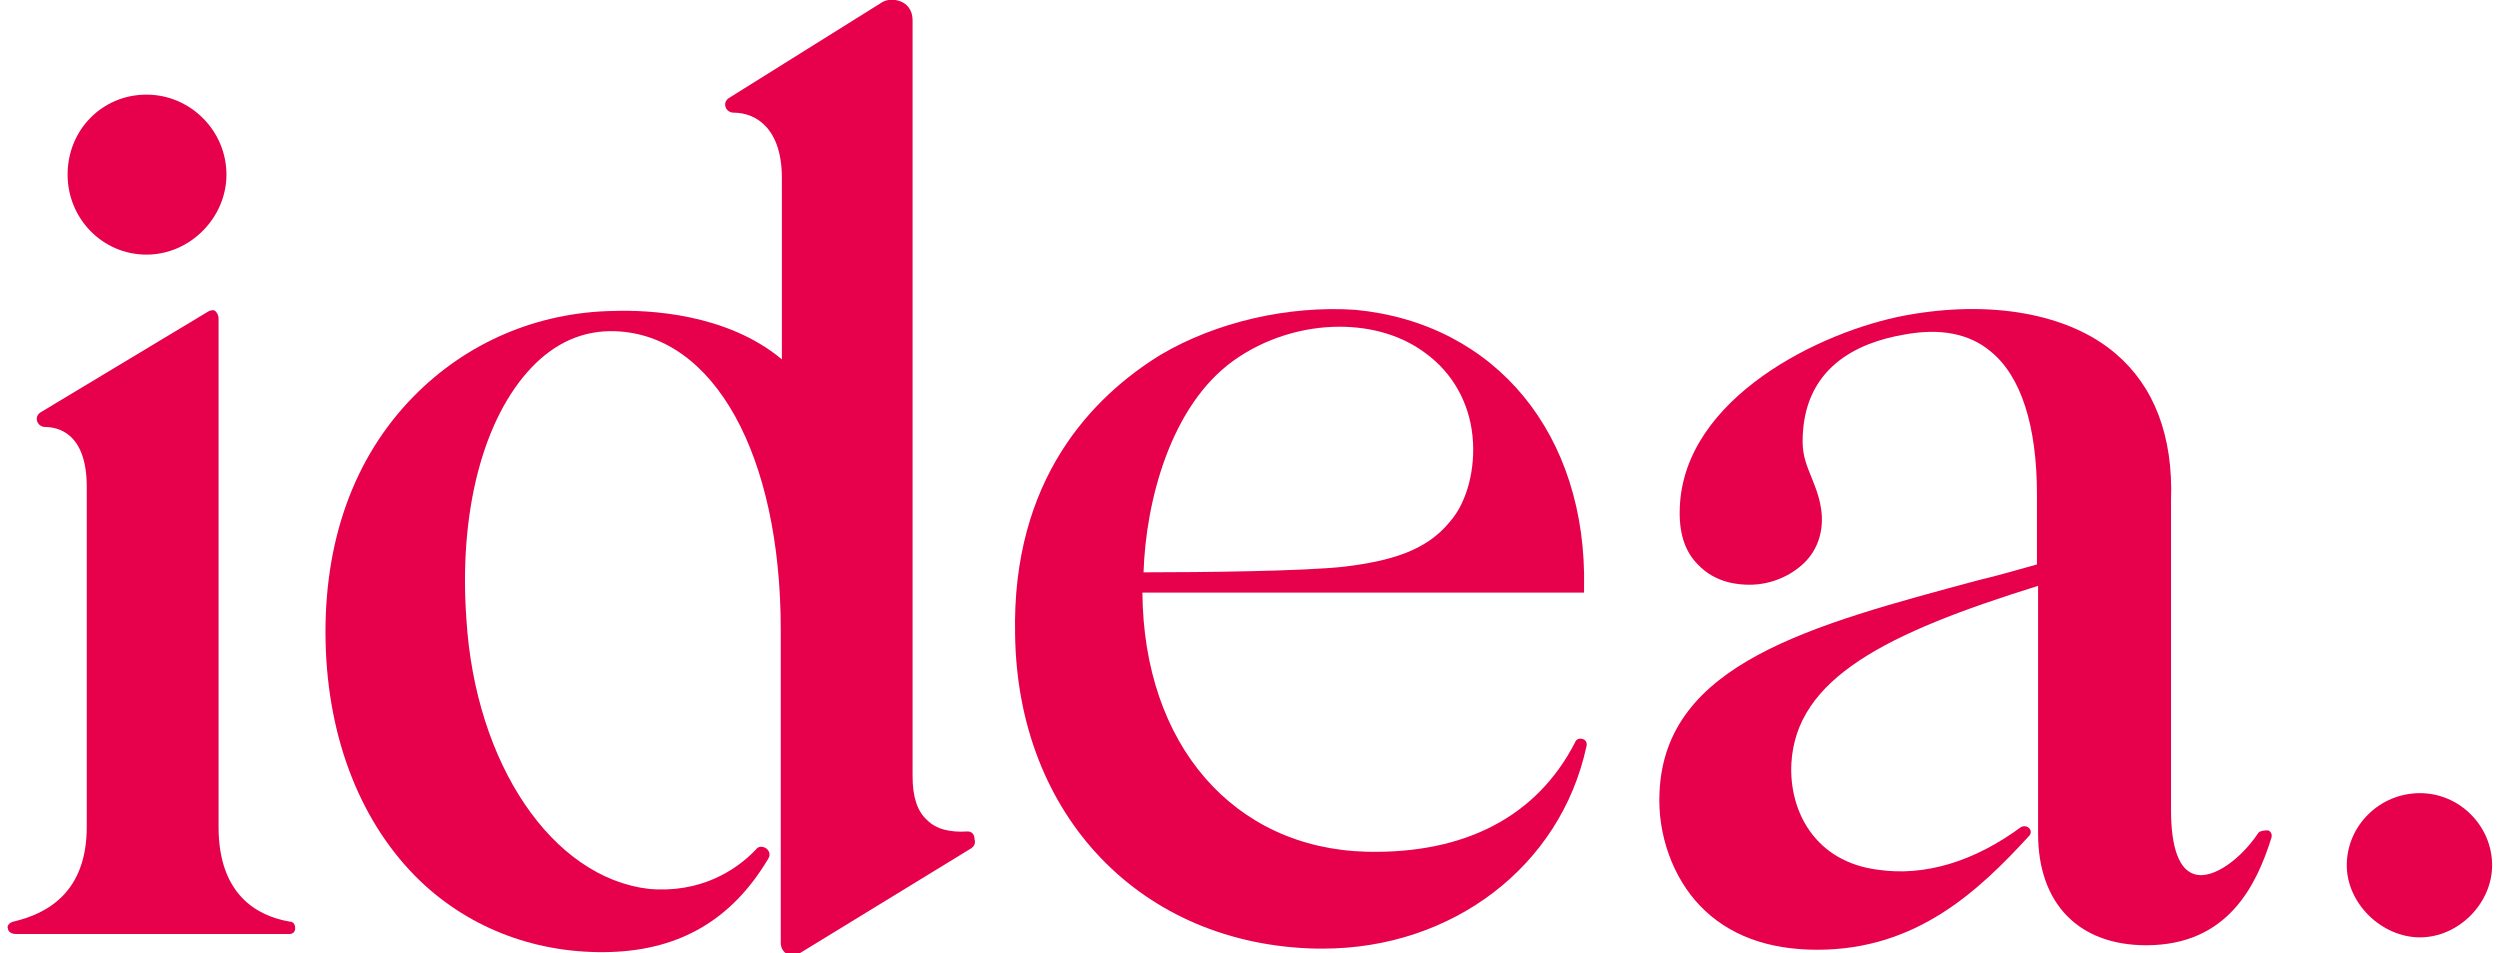 <?xml version="1.0" encoding="utf-8"?>
<!-- Generator: Adobe Illustrator 22.0.1, SVG Export Plug-In . SVG Version: 6.00 Build 0)  -->
<svg version="1.1" id="Layer_1" xmlns="http://www.w3.org/2000/svg" xmlns:xlink="http://www.w3.org/1999/xlink" x="0px" y="0px"
	 viewBox="0 0 221.9 84.6" style="enable-background:new 0 0 221.9 84.6;" xml:space="preserve">
<style type="text/css">
	.st0{fill:#E7004C;}
</style>
<g>
	<path class="st0" d="M13,22.6c3.9,0,7.1-3.3,7.1-7.1c0-3.9-3.2-7.1-7.1-7.1c-3.9,0-7,3.1-7,7.1C6,19.4,9.1,22.6,13,22.6z"/>
	<path class="st0" d="M25.7,81.8c-2.9-0.5-6.3-2.4-6.3-8.4V28.3c0-0.4-0.2-0.6-0.3-0.7c-0.1-0.1-0.4-0.1-0.7,0.1L3.6,36.6
		c-0.3,0.2-0.4,0.5-0.3,0.8c0.1,0.3,0.4,0.5,0.7,0.5c1.1,0,3.7,0.5,3.7,5.3v30.2c0,5.8-3.5,7.7-6.5,8.4c-0.4,0.1-0.6,0.4-0.5,0.6
		c0,0.2,0.2,0.5,0.7,0.5c0,0,0,0,0,0h24.3c0.3,0,0.5-0.2,0.5-0.5C26.2,82,26,81.8,25.7,81.8z"/>
	<path class="st0" d="M85.9,73.8c-1.6,0.1-2.8-0.2-3.6-1C81.4,72,81,70.7,81,68.9V1.8c0-0.7-0.3-1.3-0.9-1.6c-0.6-0.3-1.3-0.3-1.8,0
		L64.7,8.7c-0.3,0.2-0.4,0.5-0.3,0.8c0.1,0.3,0.4,0.5,0.7,0.5c2.1,0,4.3,1.5,4.3,5.8v16.1c-4.9-4.1-11.9-4.4-14.9-4.3
		c-6.8,0.1-13.1,2.8-17.8,7.6c-5.3,5.4-8,12.9-7.8,21.8c0.2,8.7,3.2,16.2,8.4,21.2c4.5,4.3,10.5,6.5,16.9,6.3
		c6.2-0.2,10.8-2.9,14-8.3c0.2-0.3,0.1-0.7-0.2-0.9c-0.3-0.2-0.7-0.2-0.9,0.1c-1.8,1.9-5,3.9-9.5,3.5c-8.6-1-15.4-11.1-16.2-23.9
		c-0.7-9.6,1.5-17.9,5.8-22.4c2.1-2.2,4.6-3.3,7.4-3.2c8.8,0.3,14.7,11,14.7,26.5v27.8c0,0.4,0.2,0.8,0.6,1c0.2,0.1,0.4,0.1,0.5,0.1
		c0.2,0,0.4-0.1,0.6-0.2l15.2-9.3c0.3-0.2,0.4-0.5,0.3-0.8C86.5,74,86.2,73.8,85.9,73.8z"/>
	<path class="st0" d="M140.5,65.6c-0.3-0.1-0.6,0-0.7,0.3c-3.4,6.6-9.8,9.9-18.5,9.7c-11.8-0.3-19.8-9.5-19.9-23h38.7l0.5,0l0-0.4
		c0.3-13.6-7.8-23.5-20.3-24.7c-6-0.4-12.4,1.1-17.3,4c-6,3.7-13.2,11-12.9,24.8c0.2,16.1,11.2,27.6,26.8,27.9c0.2,0,0.3,0,0.5,0
		c11.5,0,21.1-7.3,23.4-17.9C140.9,66,140.8,65.7,140.5,65.6z M130.7,38.7c0.3,2.9-0.5,5.9-2,7.6c-2.1,2.6-5.3,3.5-9.4,4
		c-3.6,0.4-12.7,0.5-17.8,0.5c0.2-6.3,2.4-14.8,8-18.8c2.8-2,6.2-3,9.4-3c2.9,0,5.6,0.8,7.7,2.4C128.9,33.1,130.4,35.7,130.7,38.7z"
		/>
	<path class="st0" d="M200.4,74c-1.4,2.1-3.9,4.1-5.6,3.6c-1.4-0.4-2.1-2.4-2.1-5.7V44.4c0.2-5.7-1.5-10.1-4.9-13
		c-4.2-3.6-11.2-4.8-18.7-3.4c-7.5,1.4-19.6,7.3-20,17c-0.1,2.2,0.4,3.9,1.6,5.1c1.6,1.7,3.7,1.8,4.6,1.8c1.9,0,3.7-0.8,4.9-2
		c1.1-1.1,1.6-2.6,1.5-4.2c-0.1-1.3-0.5-2.3-0.9-3.3c-0.4-1-0.8-1.9-0.8-3.2c0-6.6,4.9-8.8,9-9.5c3.2-0.6,5.8-0.1,7.7,1.5
		c2.7,2.2,4.1,6.6,4.1,12.7v6.2c-1.8,0.5-3.5,1-5.2,1.4c-14.9,4-27.8,7.4-28.3,18.8c-0.2,3.8,1.2,7.6,3.6,10.1
		c2.5,2.6,6,3.9,10.4,3.9c8.8,0,14.3-5.2,18.8-10.1c0.2-0.2,0.2-0.5,0-0.7c-0.2-0.2-0.5-0.2-0.7-0.1c-4.2,3.1-8.6,4.4-12.7,3.8
		c-5.6-0.7-7.9-5.2-7.7-9.4c0.4-7.6,8.4-11.6,21.9-15.8v22c0,6.2,3.6,9.9,9.6,9.9c7.3,0,9.8-5.4,11.1-9.5c0.1-0.3,0-0.6-0.3-0.7
		C200.8,73.7,200.5,73.8,200.4,74z"/>
	<path class="st0" d="M214.8,70.4c-3.6,0-6.5,2.9-6.5,6.4c0,3.4,3.1,6.4,6.5,6.4c3.4,0,6.4-3,6.4-6.4
		C221.2,73.3,218.3,70.4,214.8,70.4z"/>
</g>
</svg>
